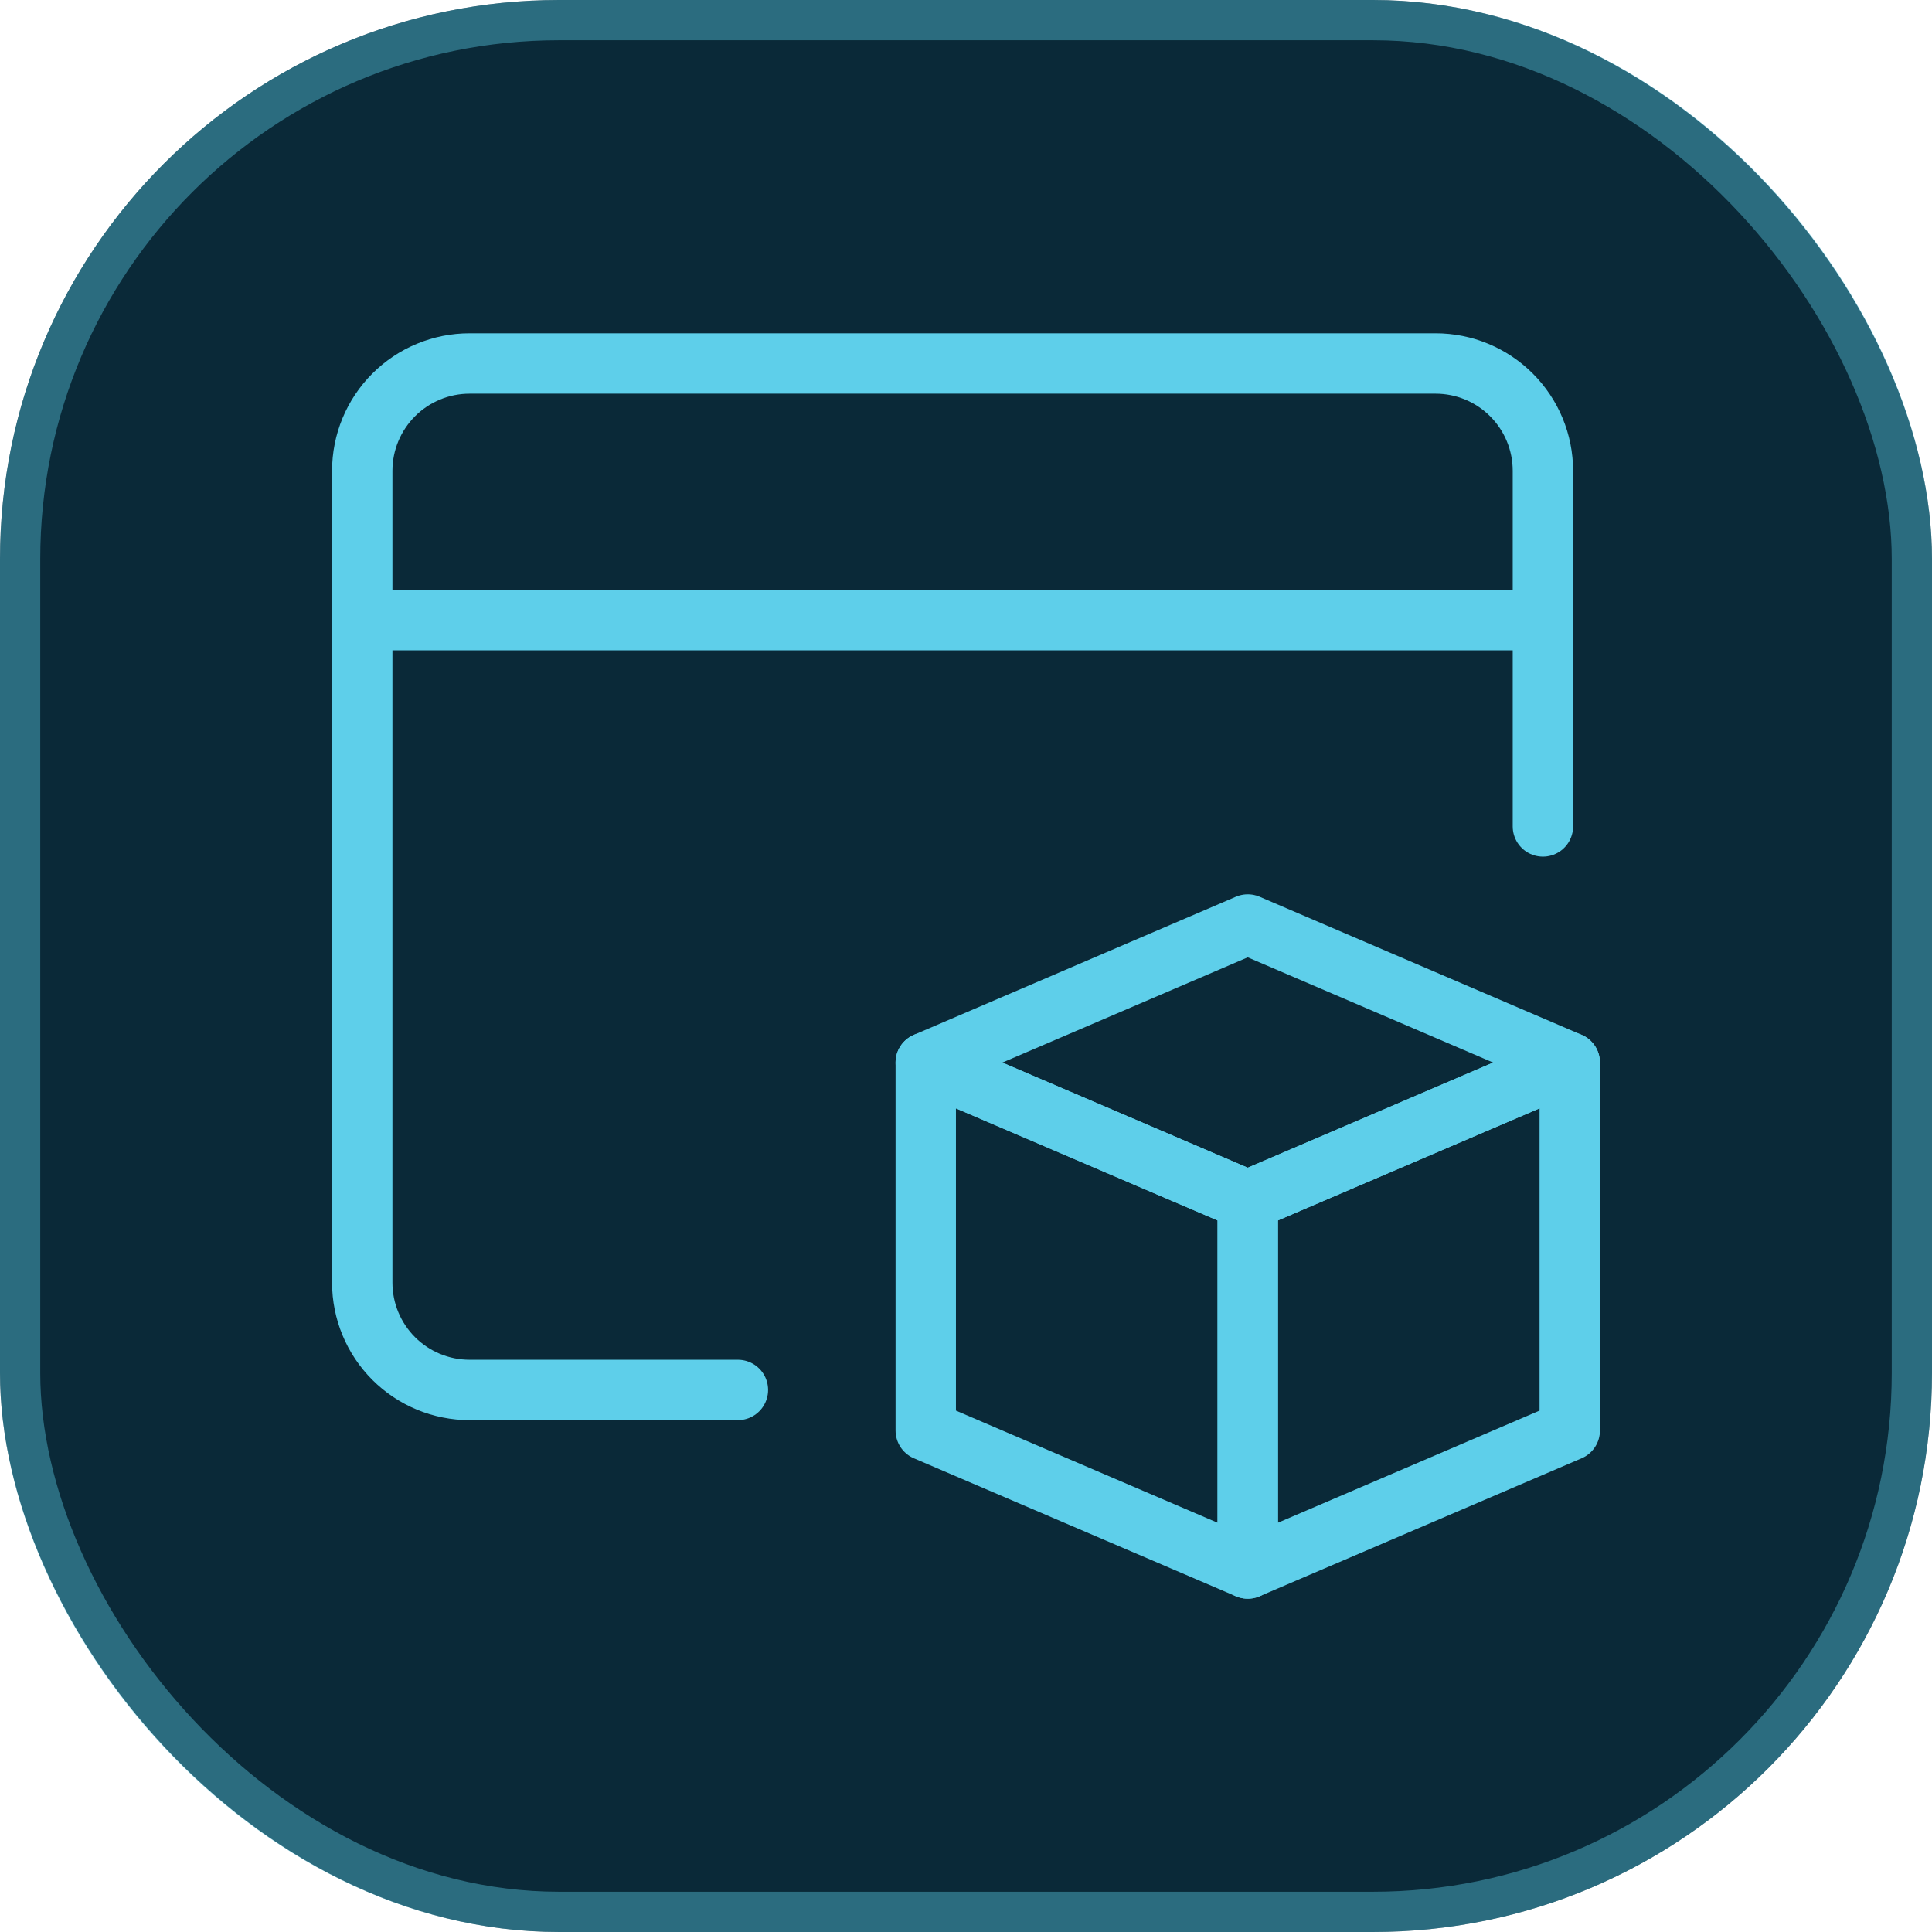 <?xml version="1.0" encoding="UTF-8"?> <svg xmlns="http://www.w3.org/2000/svg" width="48" height="48" viewBox="0 0 48 48" fill="none"><rect width="48" height="48" rx="13.891" fill="#0A2938"></rect><rect x="0.5" y="0.5" width="47" height="47" rx="13.391" stroke="#5ECFEA" stroke-opacity="0.4"></rect><g clip-path="url(#clip0_2390_1530)"><path d="M18.333 34.533H11.667C10.959 34.533 10.281 34.252 9.781 33.752C9.281 33.252 9 32.574 9 31.867V11.697C9 10.99 9.281 10.312 9.781 9.812C10.281 9.312 10.959 9.031 11.667 9.031H35.667C36.374 9.031 37.052 9.312 37.552 9.812C38.052 10.312 38.333 10.99 38.333 11.697V20.533M9 15.407H38.333M39 35.541L31 38.969V29.827L39 26.4V35.541Z" stroke="#5ECFEA" stroke-width="1.5" stroke-linecap="round" stroke-linejoin="round"></path><path d="M23 35.541L31 38.969V29.827L23 26.4V35.541Z" stroke="#5ECFEA" stroke-width="1.5" stroke-linecap="round" stroke-linejoin="round"></path><path d="M31 22.969L39 26.399L31 29.827L23 26.4L31 22.969Z" stroke="#5ECFEA" stroke-width="1.5" stroke-linecap="round" stroke-linejoin="round"></path></g><defs><clipPath id="clip0_2390_1530"><rect width="32" height="32" fill="white" transform="translate(8 8)"></rect></clipPath></defs></svg> 